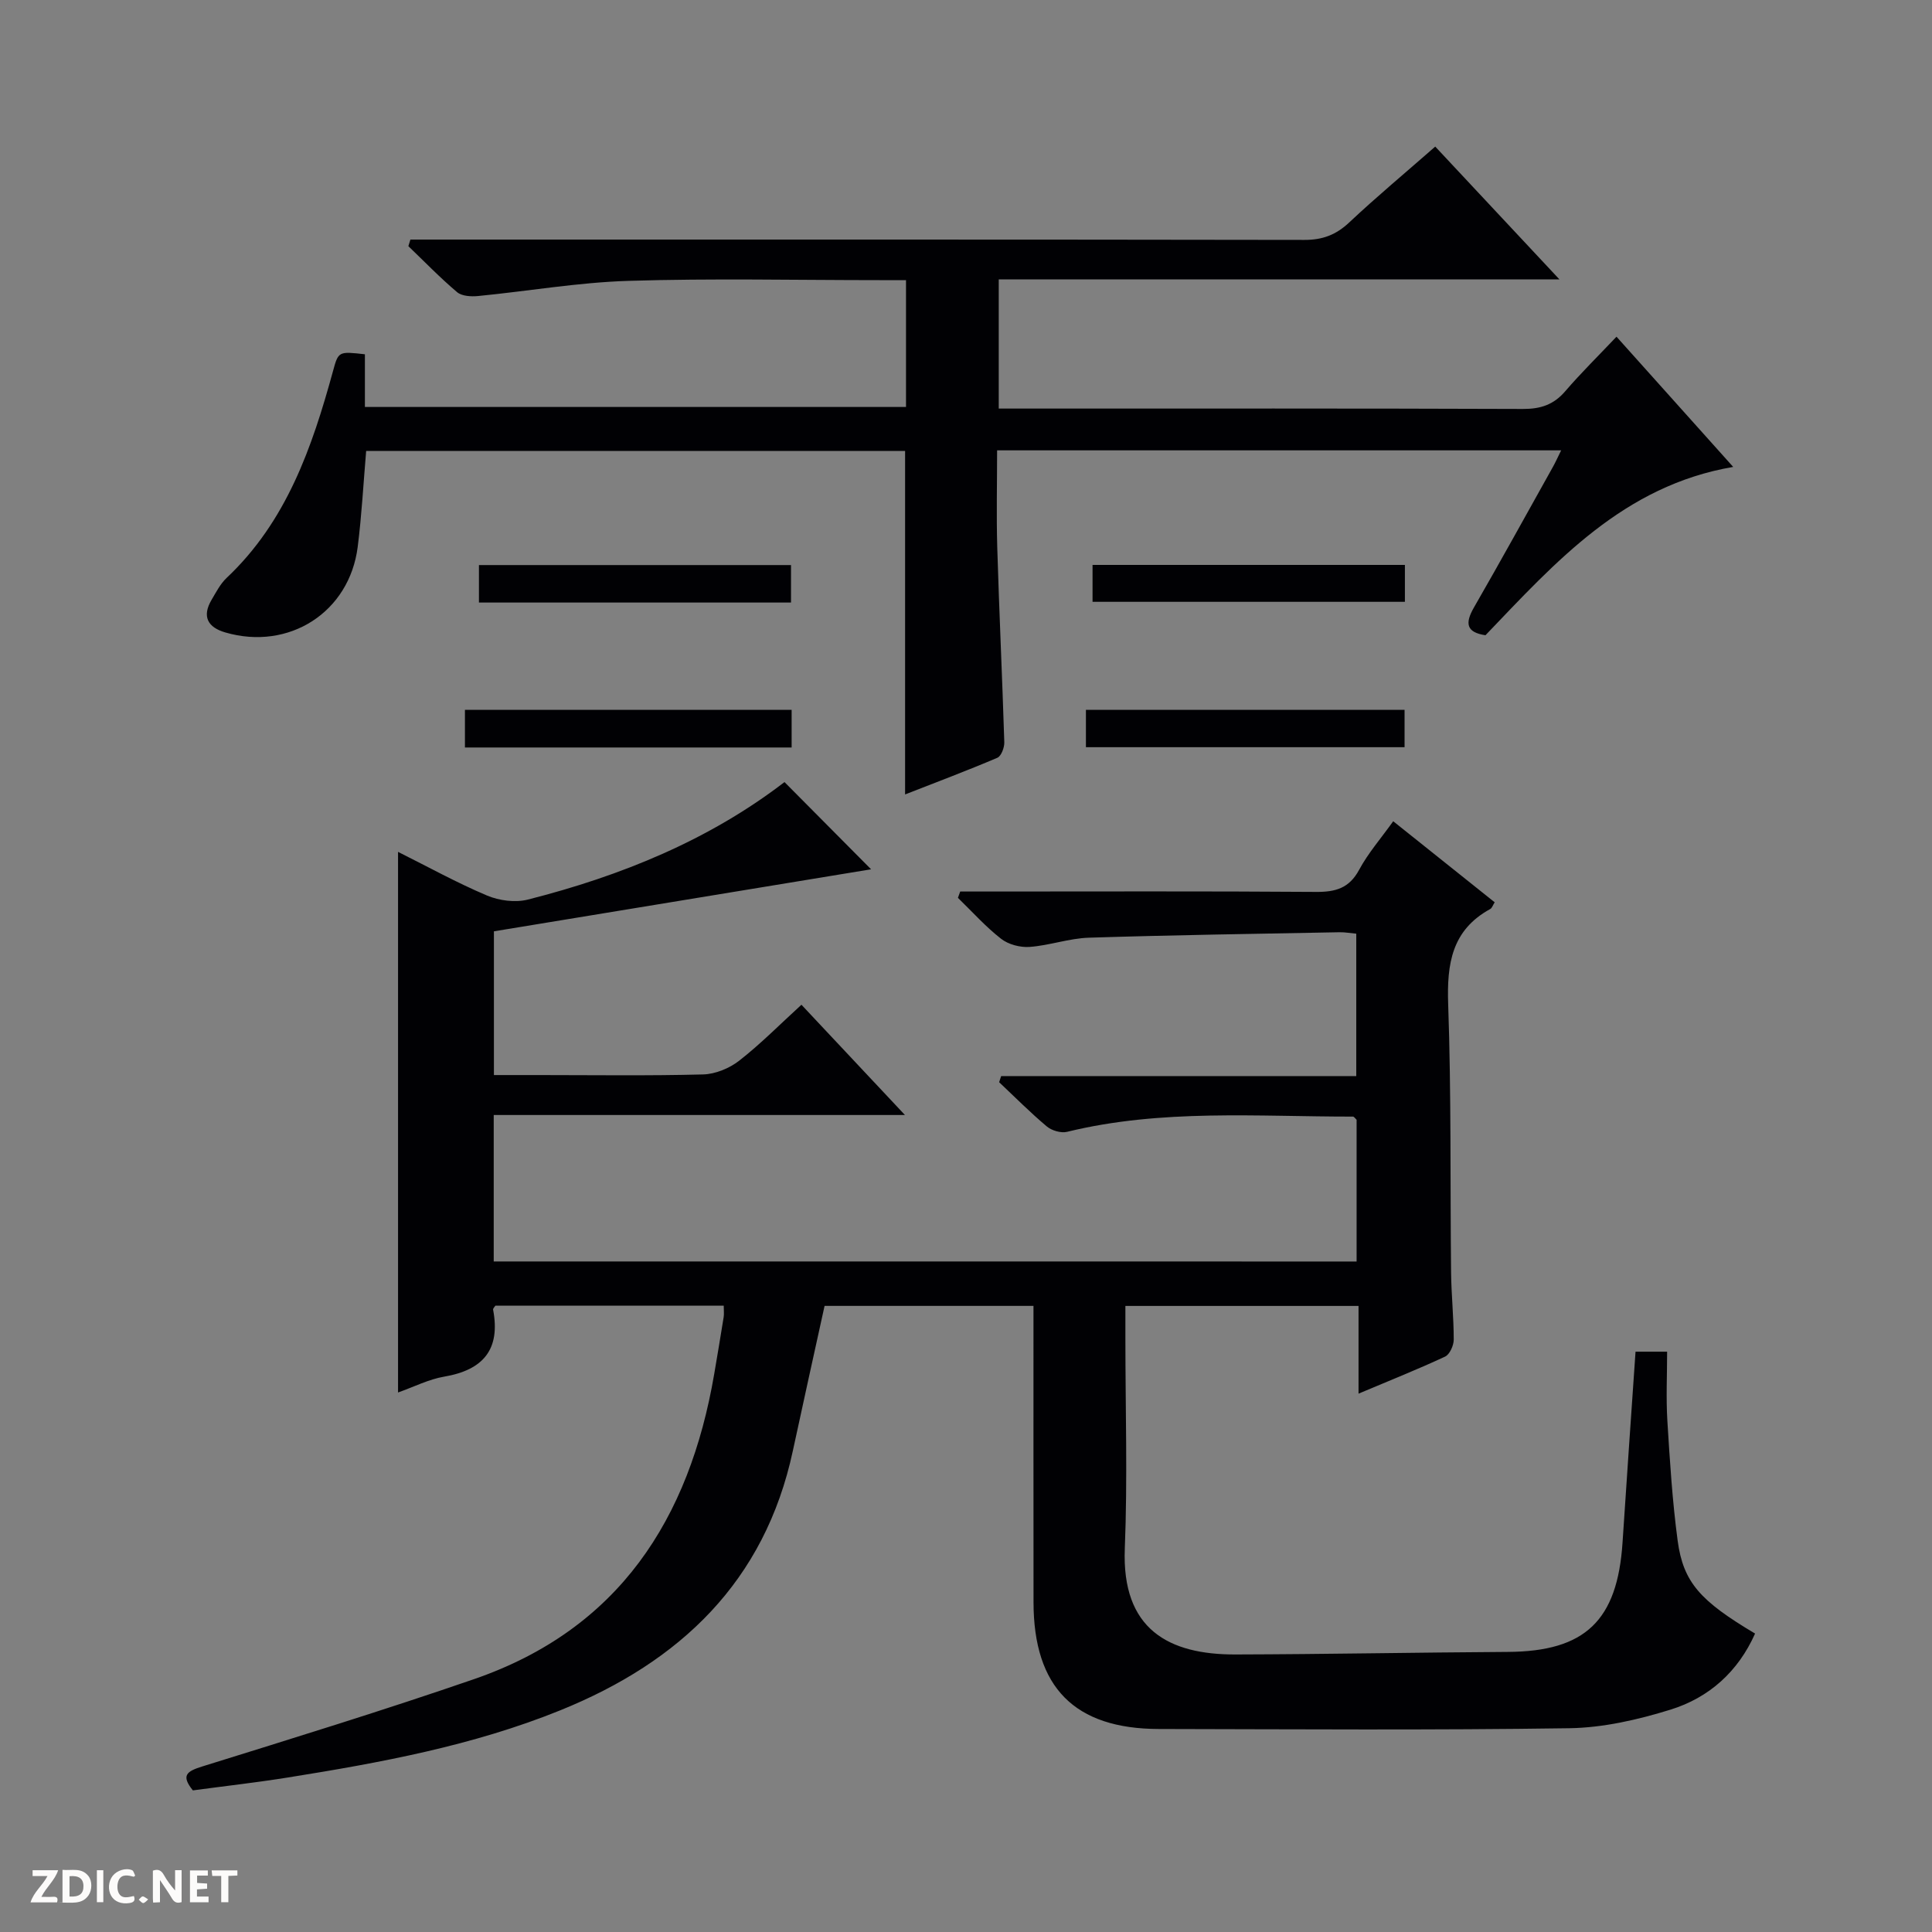 <svg enable-background="new 0 0 400 400" viewBox="0 0 400 400" xmlns="http://www.w3.org/2000/svg"><rect x="0" y="0" width="400" height="400" fill="#808080" stroke="none"/><g fill="#fcfbfa"><path d="m37.59 393.81c-.92.31-1.52.05-2-.78-.7-1.2-1.52-2.34-2.47-3.78v4.59c-.55.03-.95.05-1.41.07-.03-.37-.06-.64-.06-.91 0-1.91 0-3.81 0-5.7 1.13-.41 1.77-.03 2.29.91.62 1.11 1.38 2.14 2.31 3.19v-4.2h1.35v6.61z"/><path d="m12.94 393.88v-6.75c1.9.19 3.93-.54 5.37 1.29.8 1.01.78 2.88.03 3.97-1.37 1.97-3.4 1.51-6.4 1.49m2.45-1.22c2.04.12 2.92-.58 2.89-2.21-.03-1.51-.98-2.19-2.89-2z"/><path d="m11.81 393.87h-5.49c.68-2.18 2.47-3.48 3.51-5.45h-3.08v-1.21h5.29c-.71 2.13-2.44 3.48-3.47 5.51.86 0 1.63.04 2.39-.01.79-.05 1.14.21.85 1.16"/><path d="m39.33 393.86v-6.61h3.7v1.07h-2.22v1.52c.68.04 1.34.09 2.07.13v1.07c-.72.05-1.38.09-2.1.14v1.48h2.4v1.19h-3.85z"/><path d="m27.71 388.56c-1.15-.3-2.46-.61-3.1.64-.37.73-.41 1.93-.06 2.67.63 1.35 1.99.93 3.17.68.35.94-.01 1.32-.93 1.46-1.62.25-3.05-.27-3.76-1.48-.73-1.24-.6-3.03.31-4.17.88-1.11 2.71-1.7 4-1.16.32.13.44.74.65 1.12-.1.08-.19.16-.28.24"/><path d="m49.15 387.24v1.07c-.59.02-1.17.05-1.87.08v5.44h-1.48v-5.44h-1.85c-.05-.4-.08-.73-.13-1.15z"/><path d="m20.06 387.21h1.33v6.62h-1.33z"/><path d="m30.68 393.25c-.39.38-.8.79-1.05.76-.32-.05-.6-.45-.9-.7.26-.24.51-.64.8-.67.29-.04.62.3 1.15.61"/></g><path d="m280.87 261.18c0-10.06 0-19.72 0-29.34-.27-.25-.52-.66-.76-.66-19.77.02-39.63-1.63-59.17 3.15-1.27.31-3.19-.25-4.22-1.12-3.43-2.88-6.59-6.07-9.86-9.15.14-.42.28-.85.42-1.27h73.52c0-10.27 0-19.72 0-29.48-1.23-.11-2.35-.32-3.45-.3-17.31.33-34.62.58-51.91 1.13-4.1.13-8.15 1.61-12.27 1.91-1.95.14-4.39-.5-5.9-1.68-3.22-2.51-5.99-5.62-8.94-8.48.16-.44.32-.87.47-1.31h5.14c22.83 0 45.67-.09 68.5.08 4.05.03 6.89-.74 8.95-4.57 1.88-3.49 4.55-6.54 7.06-10.06 7.02 5.6 13.97 11.15 21.01 16.78-.41.65-.57 1.2-.92 1.39-7.98 4.37-9 11.35-8.71 19.73.65 18.48.4 36.99.6 55.48.05 4.65.55 9.3.55 13.94 0 1.21-.83 3.07-1.79 3.52-5.68 2.65-11.52 4.97-17.92 7.67 0-6.33 0-12.05 0-18.16-16.18 0-31.9 0-48.27 0v6.72c0 14.5.46 29.02-.12 43.49-.68 16.8 9.13 21.99 22.9 21.95 18.81-.05 37.62-.42 56.43-.53 15.95-.1 22.66-6.45 23.72-22.67.85-13.08 1.78-26.15 2.69-39.49h6.54c0 4.77-.24 9.56.05 14.31.51 8.29 1.03 16.6 2.13 24.82 1.16 8.64 4.69 12.49 16.03 19.23-3.5 7.87-9.51 13.27-17.5 15.75-6.74 2.09-13.92 3.74-20.93 3.85-28.33.42-56.66.21-85 .16-17.48-.03-25.94-8.62-25.96-26.23-.02-20.33-.01-40.65-.01-61.37-14.57 0-28.96 0-43.25 0-2.19 10-4.42 19.99-6.57 30.01-5.81 27.08-23.35 43.68-48.12 53.71-18.12 7.34-37.23 10.85-56.42 13.92-6.55 1.05-13.16 1.79-19.68 2.67-2.49-3.09-1.29-3.94 1.9-4.94 18.83-5.86 37.7-11.67 56.34-18.1 29.97-10.35 44.56-33.12 49.7-63.17.67-3.93 1.33-7.86 1.96-11.8.1-.65.01-1.33.01-2.34-15.81 0-31.53 0-47.28 0-.17.27-.51.58-.47.81 1.57 8.25-2.04 12.5-10.13 13.88-3.19.54-6.22 2.1-9.55 3.28 0-37.43 0-74.39 0-111.93 6.23 3.11 12.19 6.41 18.42 9.04 2.51 1.06 5.84 1.5 8.45.84 19.31-4.9 37.53-12.33 53.14-24.33 6.05 6.09 11.87 11.95 17.93 18.06-25.72 4.23-51.78 8.52-78.09 12.84v29.76h9.32c11.33 0 22.67.17 34-.13 2.54-.07 5.45-1.27 7.48-2.86 4.42-3.45 8.39-7.48 12.87-11.57 7.12 7.59 13.92 14.82 21.43 22.83-28.89 0-56.89 0-85.14 0v30.32c59.42.01 118.8.01 178.65.01z" fill="#010104"/><path d="m75.55 73.35v10.91h112.03c0-8.67 0-17.2 0-26.26-1.92 0-3.71 0-5.49 0-17.33 0-34.67-.39-51.99.15-10.4.32-20.75 2.13-31.13 3.14-1.43.14-3.35.03-4.33-.8-3.53-2.98-6.75-6.32-10.09-9.52.14-.46.28-.91.42-1.37h5.61c59.82 0 119.65-.03 179.47.07 3.78.01 6.57-1.05 9.31-3.63 5.67-5.33 11.66-10.31 17.79-15.69 8.52 9.12 16.76 17.92 25.72 27.5-39.29 0-77.51 0-116.09 0v26.74h5.56c34.33 0 68.66-.05 102.98.08 3.64.01 6.34-.87 8.73-3.65 3.24-3.77 6.79-7.26 10.63-11.31 8.27 9.22 15.99 17.84 24.16 26.96-22.71 3.89-36.73 19.65-51.29 34.85-3.98-.6-4.28-2.46-2.38-5.76 5.56-9.65 10.93-19.41 16.37-29.14.54-.97.99-1.99 1.68-3.38-39.1 0-77.66 0-116.78 0 0 6.81-.16 13.44.03 20.06.4 13.46 1.04 26.92 1.46 40.38.03 1.09-.63 2.86-1.44 3.21-6.22 2.65-12.56 5.03-19.1 7.59 0-24 0-47.38 0-71.12-36.97 0-74.18 0-111.58 0-.57 6.68-.92 13.3-1.75 19.86-1.71 13.54-14.23 21.56-27.42 17.72-3.64-1.06-4.88-3.31-2.82-6.78.93-1.57 1.8-3.28 3.09-4.5 12.42-11.7 17.7-27.02 22.04-42.85 1.11-4.09 1.16-4.07 6.6-3.46z" fill="#010104"/><path d="m163.9 146.96v7.8c-22.64 0-45.01 0-67.64 0 0-2.6 0-5.01 0-7.8z" fill="#010104"/><path d="m224.83 154.7c0-2.82 0-5.1 0-7.74h65.97v7.74c-21.94 0-43.78 0-65.97 0z" fill="#010104"/><path d="m99.16 124.75c0-2.78 0-5.07 0-7.76h64.61v7.76c-21.46 0-42.83 0-64.61 0z" fill="#010104"/><path d="m290.87 116.96v7.64c-21.46 0-42.93 0-64.67 0 0-2.45 0-4.86 0-7.64z" fill="#010104"/></svg>